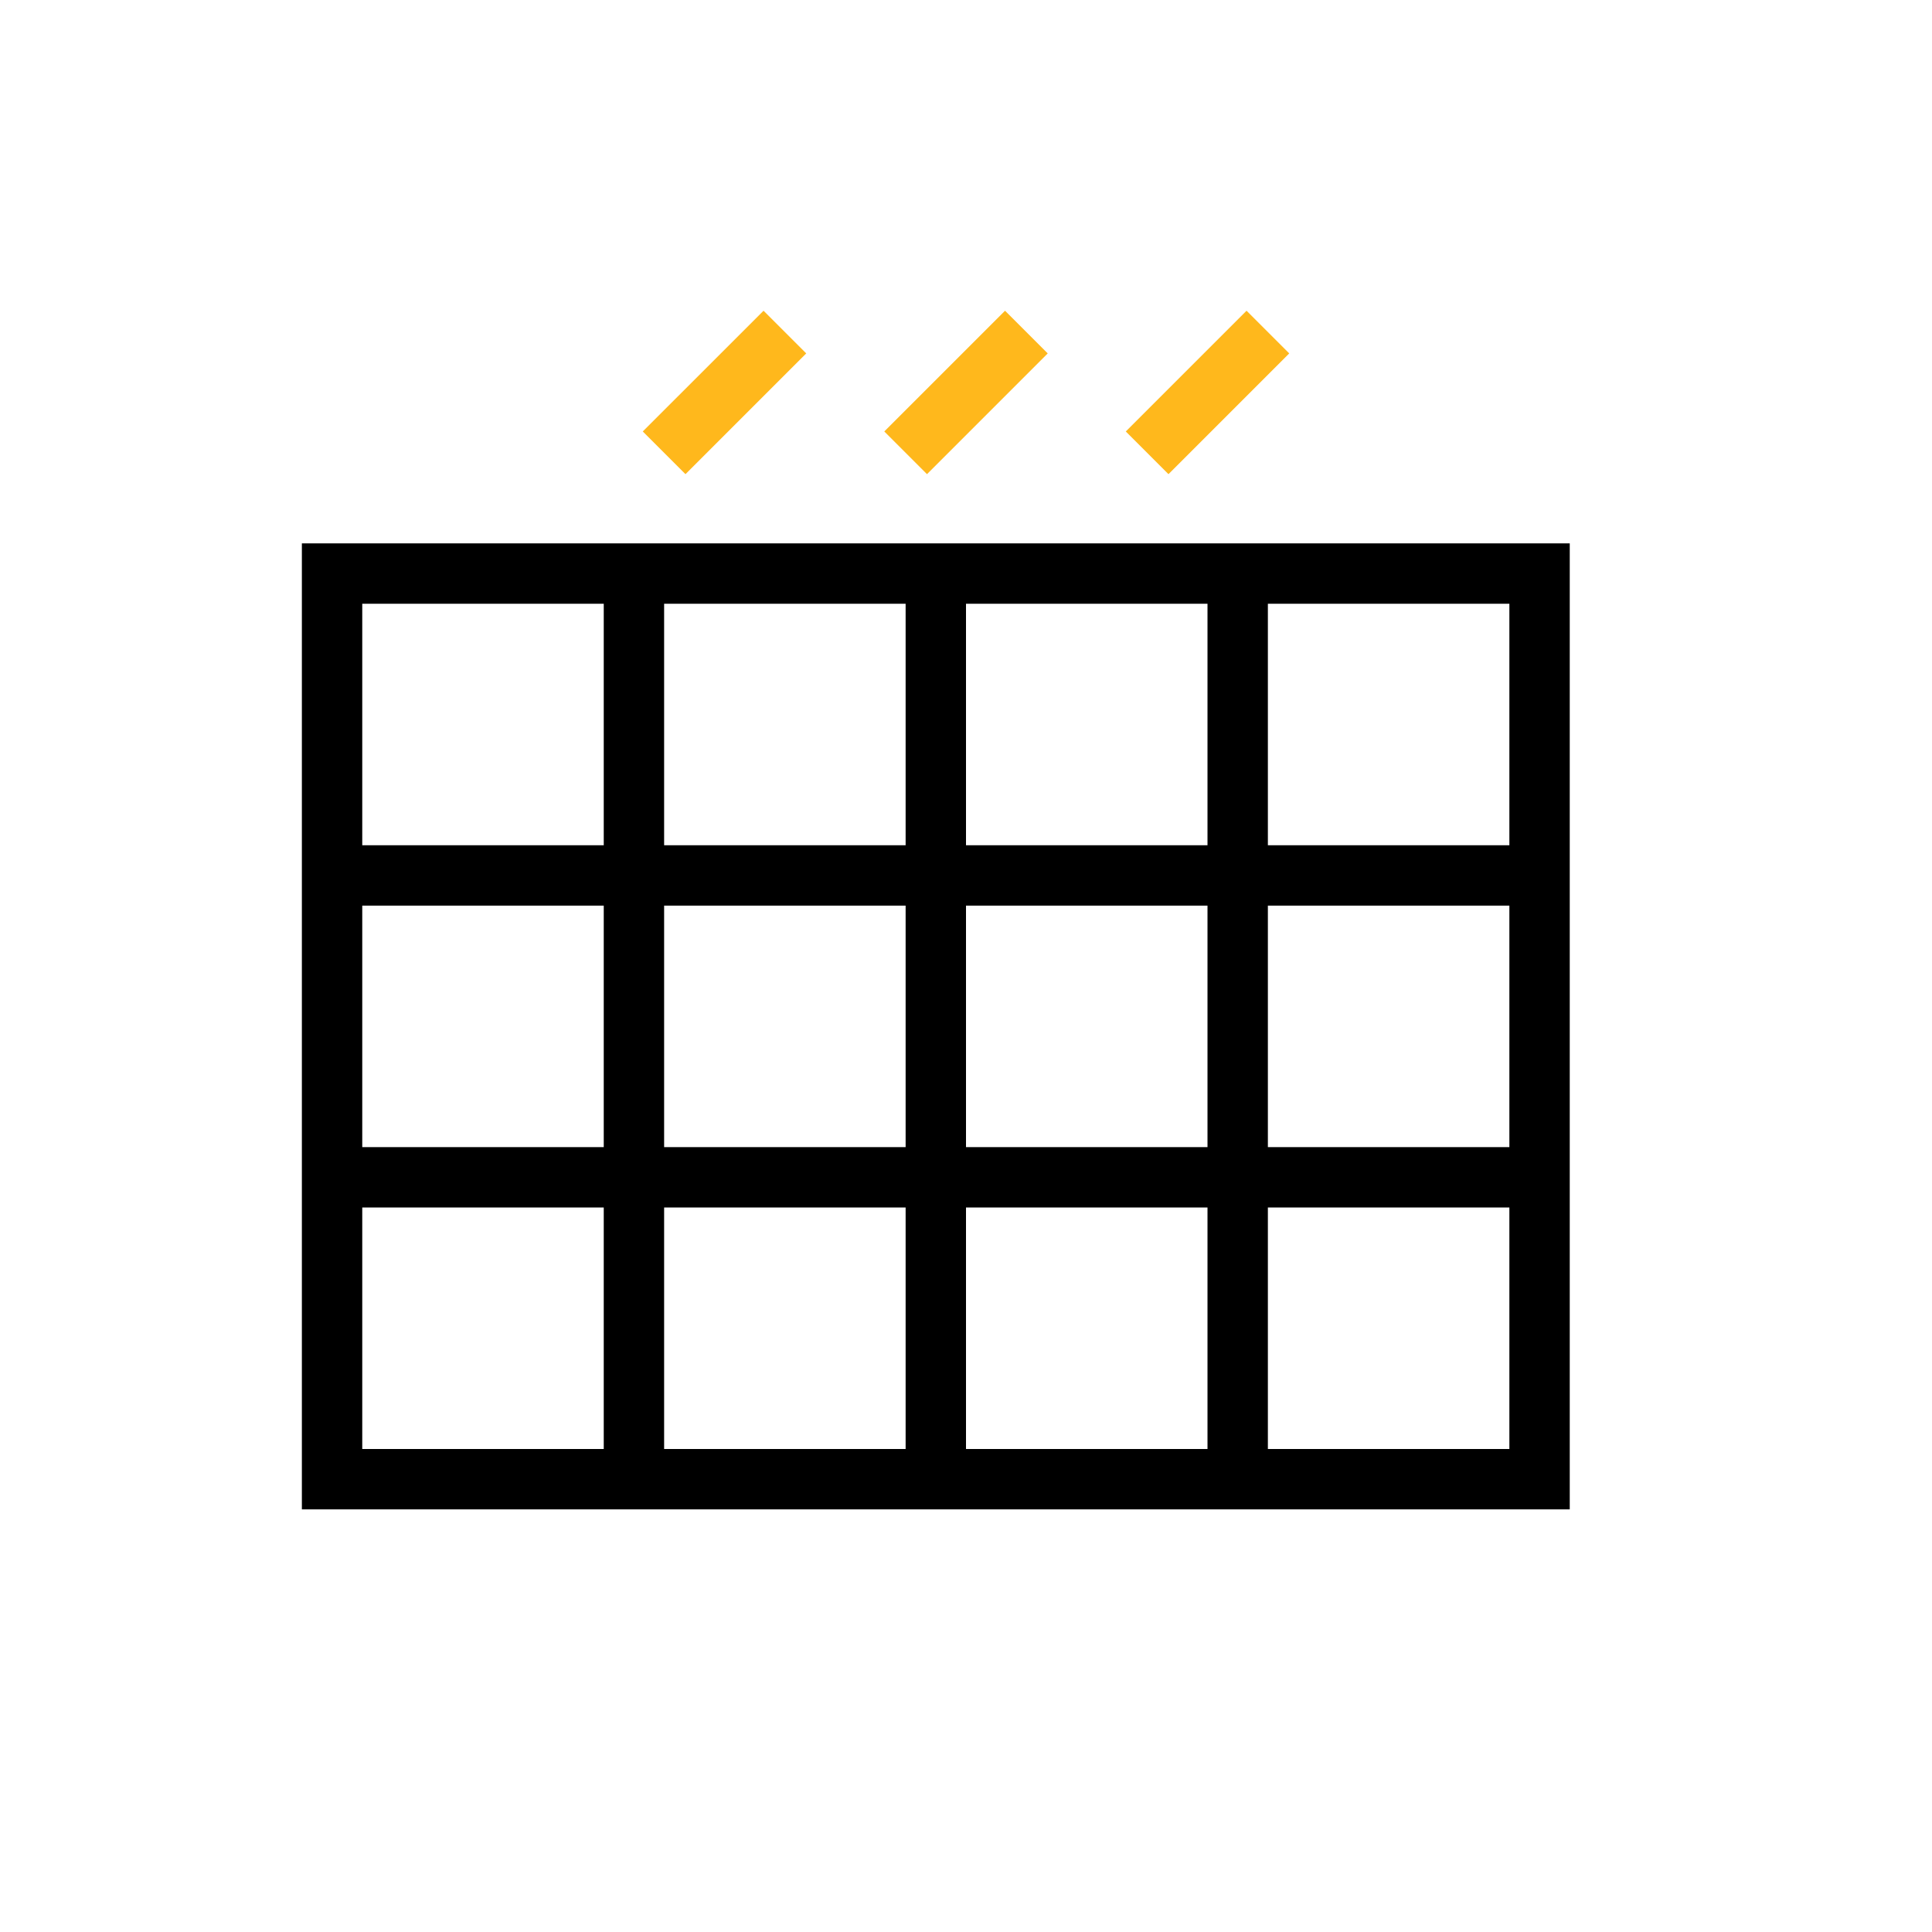 <svg width="96" height="96" viewBox="0 0 96 96" fill="none" xmlns="http://www.w3.org/2000/svg">
<path fill-rule="evenodd" clip-rule="evenodd" d="M15 75L15 27L78 27L78 75L15 75ZM75 72L75 60L63 60L63 72L75 72ZM60 72L60 60L48 60L48 72L60 72ZM45 72L45 60L33 60L33 72L45 72ZM30 72L30 60L18 60L18 72L30 72ZM18 57L30 57L30 45L18 45L18 57ZM18 42L30 42L30 30L18 30L18 42ZM33 30L33 42L45 42L45 30L33 30ZM48 30L48 42L60 42L60 30L48 30ZM63 30L63 42L75 42L75 30L63 30ZM75 45L63 45L63 57L75 57L75 45ZM60 57L60 45L48 45L48 57L60 57ZM45 57L45 45L33 45L33 57L45 57Z" fill="black"/>
<path fill-rule="evenodd" clip-rule="evenodd" d="M40.061 17.561L34.061 23.561L31.939 21.439L37.94 15.44L40.061 17.561ZM52.061 17.561L46.061 23.561L43.94 21.439L49.94 15.44L52.061 17.561ZM64.061 17.561L58.061 23.561L55.94 21.439L61.94 15.44L64.061 17.561Z" fill="#FFB81C"/>
</svg>
